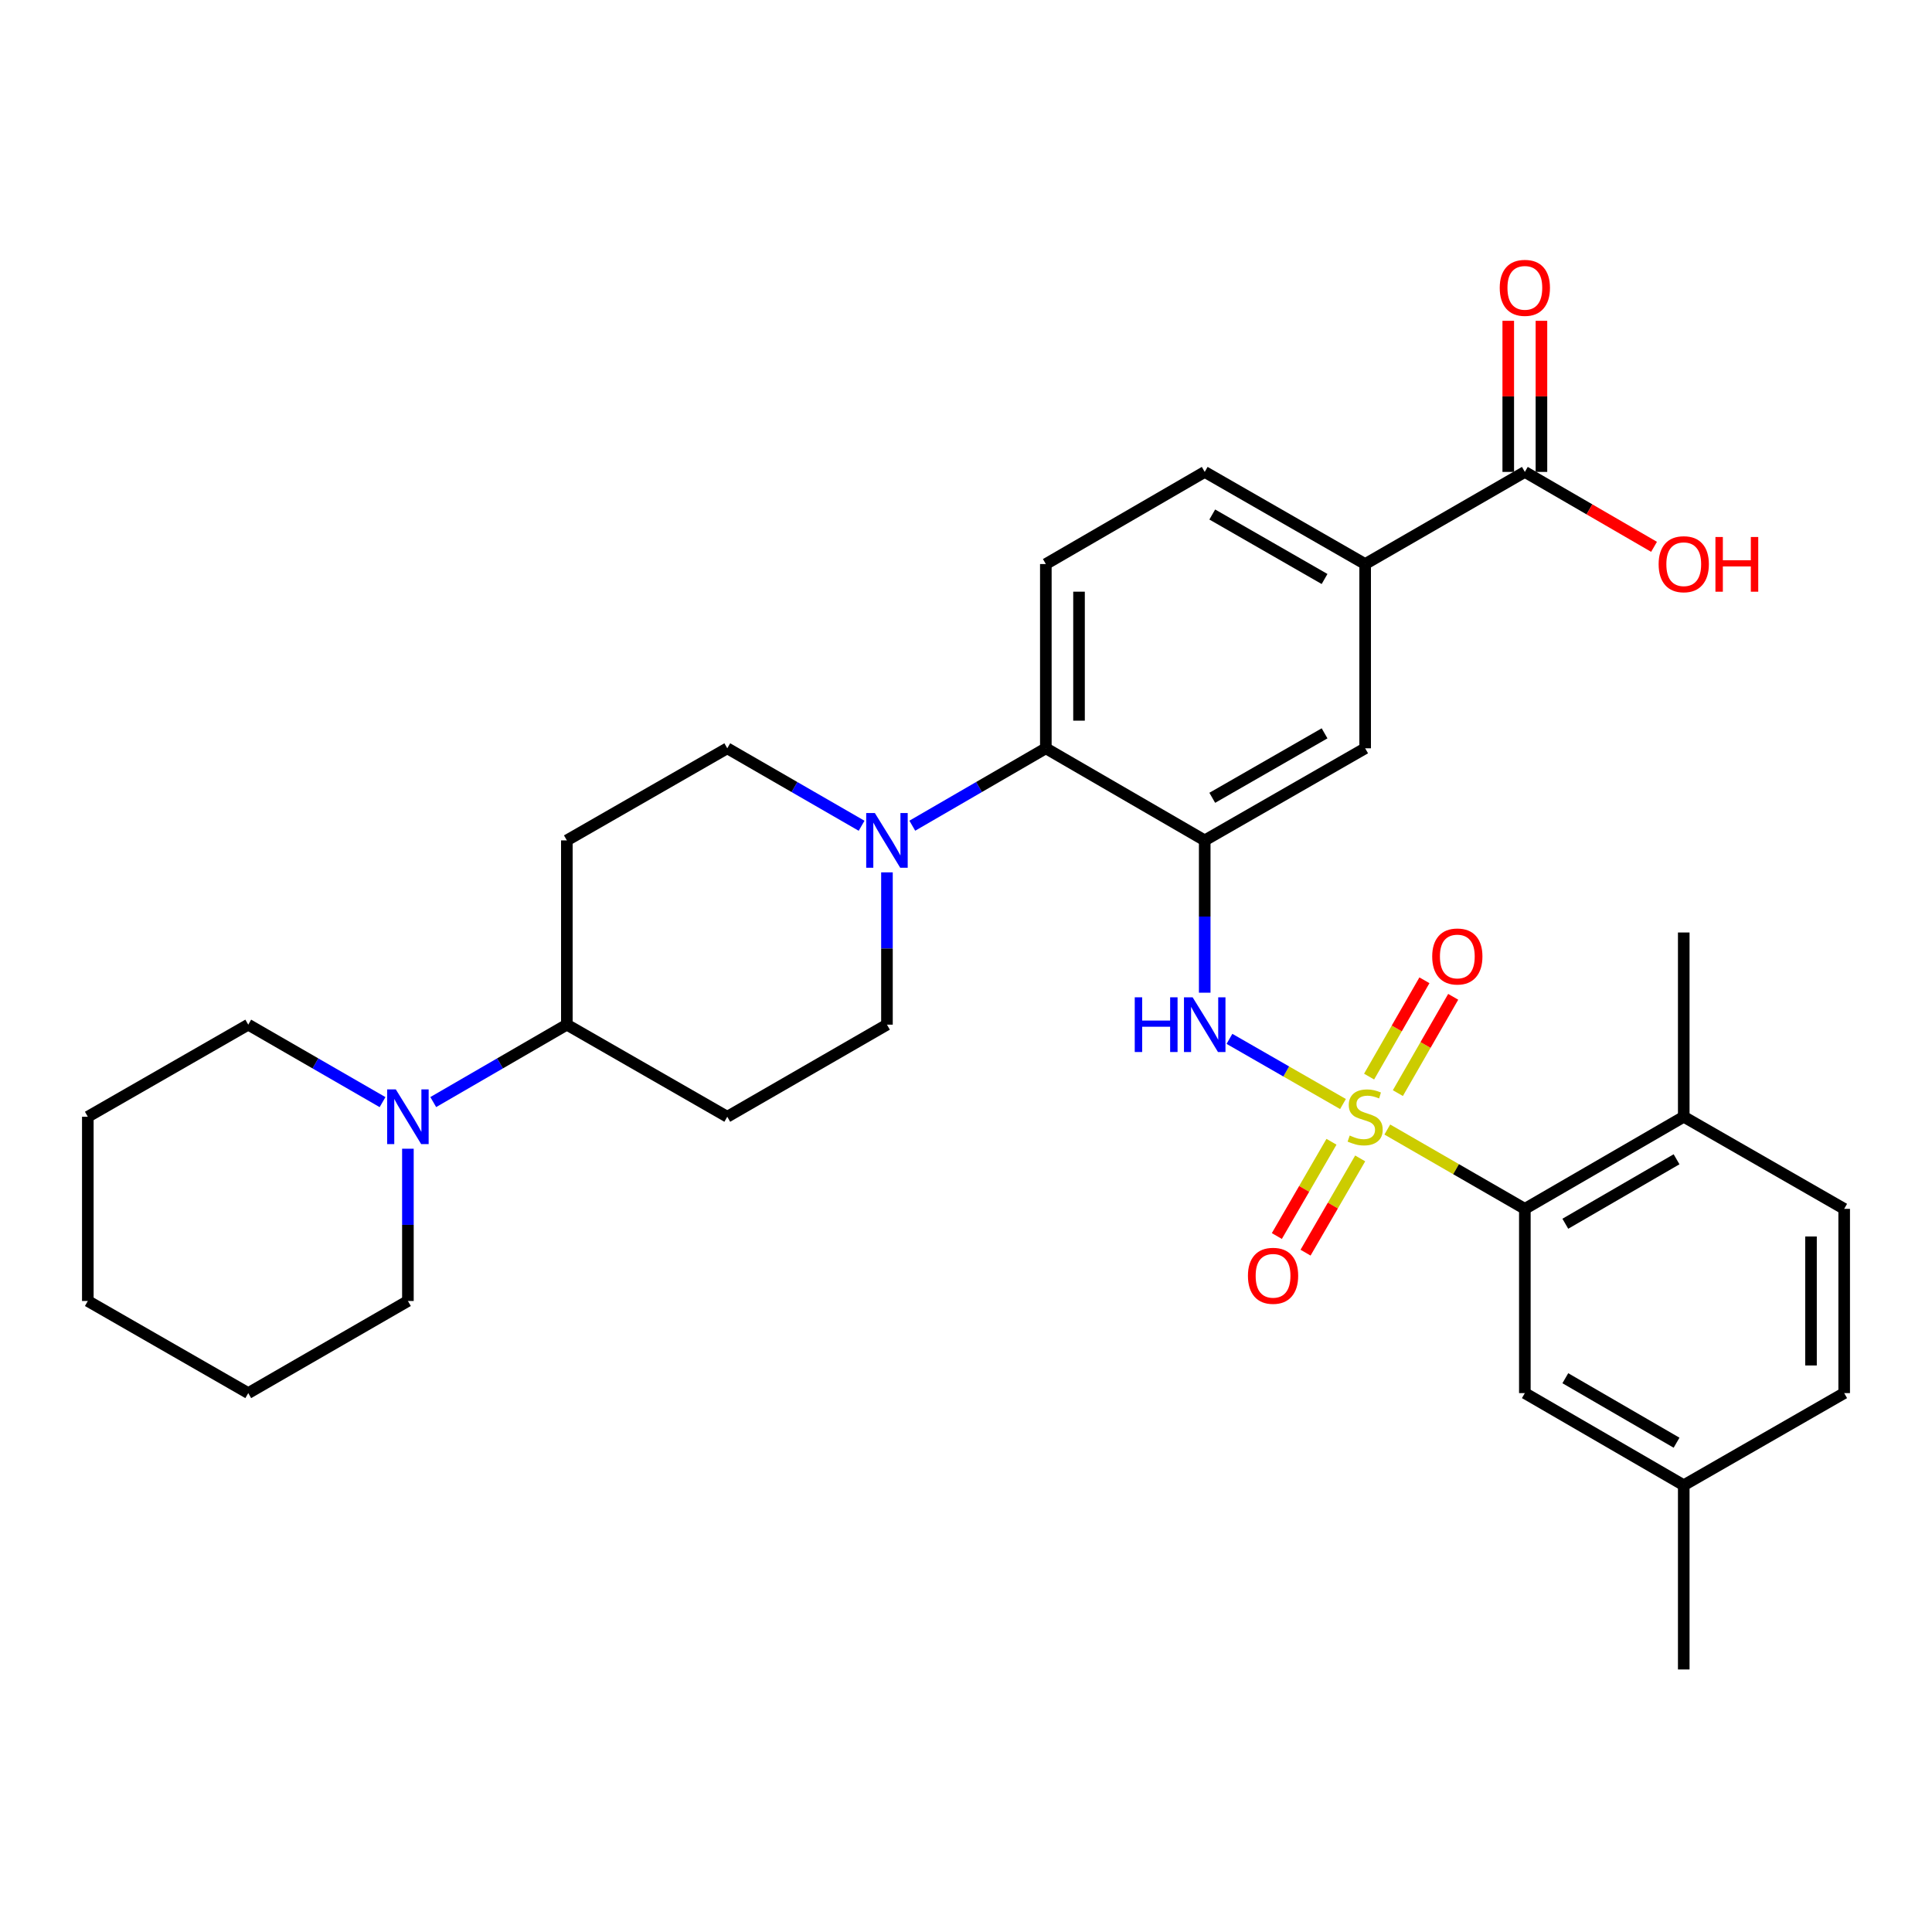 <?xml version='1.0' encoding='iso-8859-1'?>
<svg version='1.1' baseProfile='full'
              xmlns='http://www.w3.org/2000/svg'
                      xmlns:rdkit='http://www.rdkit.org/xml'
                      xmlns:xlink='http://www.w3.org/1999/xlink'
                  xml:space='preserve'
width='1000px' height='1000px' viewBox='0 0 1000 1000'>
<!-- END OF HEADER -->
<rect style='opacity:1.0;fill:#FFFFFF;stroke:none' width='1000' height='1000' x='0' y='0'> </rect>
<path class='bond-1' d='M 695.127,571.445 L 665.746,554.579' style='fill:none;fill-rule:evenodd;stroke:#CCCC00;stroke-width:6px;stroke-linecap:butt;stroke-linejoin:miter;stroke-opacity:1' />
<path class='bond-1' d='M 665.746,554.579 L 636.365,537.712' style='fill:none;fill-rule:evenodd;stroke:#0000FF;stroke-width:6px;stroke-linecap:butt;stroke-linejoin:miter;stroke-opacity:1' />
<path class='bond-2' d='M 718.067,584.644 L 753.663,605.173' style='fill:none;fill-rule:evenodd;stroke:#CCCC00;stroke-width:6px;stroke-linecap:butt;stroke-linejoin:miter;stroke-opacity:1' />
<path class='bond-2' d='M 753.663,605.173 L 789.259,625.701' style='fill:none;fill-rule:evenodd;stroke:#000000;stroke-width:6px;stroke-linecap:butt;stroke-linejoin:miter;stroke-opacity:1' />
<path class='bond-9' d='M 723.535,565.795 L 737.854,540.872' style='fill:none;fill-rule:evenodd;stroke:#CCCC00;stroke-width:6px;stroke-linecap:butt;stroke-linejoin:miter;stroke-opacity:1' />
<path class='bond-9' d='M 737.854,540.872 L 752.173,515.948' style='fill:none;fill-rule:evenodd;stroke:#FF0000;stroke-width:6px;stroke-linecap:butt;stroke-linejoin:miter;stroke-opacity:1' />
<path class='bond-9' d='M 708.643,557.24 L 722.962,532.316' style='fill:none;fill-rule:evenodd;stroke:#CCCC00;stroke-width:6px;stroke-linecap:butt;stroke-linejoin:miter;stroke-opacity:1' />
<path class='bond-9' d='M 722.962,532.316 L 737.281,507.393' style='fill:none;fill-rule:evenodd;stroke:#FF0000;stroke-width:6px;stroke-linecap:butt;stroke-linejoin:miter;stroke-opacity:1' />
<path class='bond-10' d='M 689.169,590.982 L 675.03,615.374' style='fill:none;fill-rule:evenodd;stroke:#CCCC00;stroke-width:6px;stroke-linecap:butt;stroke-linejoin:miter;stroke-opacity:1' />
<path class='bond-10' d='M 675.03,615.374 L 660.892,639.765' style='fill:none;fill-rule:evenodd;stroke:#FF0000;stroke-width:6px;stroke-linecap:butt;stroke-linejoin:miter;stroke-opacity:1' />
<path class='bond-10' d='M 704.028,599.595 L 689.889,623.987' style='fill:none;fill-rule:evenodd;stroke:#CCCC00;stroke-width:6px;stroke-linecap:butt;stroke-linejoin:miter;stroke-opacity:1' />
<path class='bond-10' d='M 689.889,623.987 L 675.75,648.378' style='fill:none;fill-rule:evenodd;stroke:#FF0000;stroke-width:6px;stroke-linecap:butt;stroke-linejoin:miter;stroke-opacity:1' />
<path class='bond-0' d='M 623.562,434.986 L 623.562,474.402' style='fill:none;fill-rule:evenodd;stroke:#000000;stroke-width:6px;stroke-linecap:butt;stroke-linejoin:miter;stroke-opacity:1' />
<path class='bond-0' d='M 623.562,474.402 L 623.562,513.818' style='fill:none;fill-rule:evenodd;stroke:#0000FF;stroke-width:6px;stroke-linecap:butt;stroke-linejoin:miter;stroke-opacity:1' />
<path class='bond-4' d='M 623.562,434.986 L 541.324,387.317' style='fill:none;fill-rule:evenodd;stroke:#000000;stroke-width:6px;stroke-linecap:butt;stroke-linejoin:miter;stroke-opacity:1' />
<path class='bond-6' d='M 623.562,434.986 L 706.601,387.317' style='fill:none;fill-rule:evenodd;stroke:#000000;stroke-width:6px;stroke-linecap:butt;stroke-linejoin:miter;stroke-opacity:1' />
<path class='bond-6' d='M 627.467,412.941 L 685.595,379.573' style='fill:none;fill-rule:evenodd;stroke:#000000;stroke-width:6px;stroke-linecap:butt;stroke-linejoin:miter;stroke-opacity:1' />
<path class='bond-17' d='M 789.259,625.701 L 871.506,578.032' style='fill:none;fill-rule:evenodd;stroke:#000000;stroke-width:6px;stroke-linecap:butt;stroke-linejoin:miter;stroke-opacity:1' />
<path class='bond-17' d='M 810.208,633.41 L 867.781,600.041' style='fill:none;fill-rule:evenodd;stroke:#000000;stroke-width:6px;stroke-linecap:butt;stroke-linejoin:miter;stroke-opacity:1' />
<path class='bond-18' d='M 789.259,625.701 L 789.259,721.068' style='fill:none;fill-rule:evenodd;stroke:#000000;stroke-width:6px;stroke-linecap:butt;stroke-linejoin:miter;stroke-opacity:1' />
<path class='bond-3' d='M 472.203,427.383 L 506.763,407.35' style='fill:none;fill-rule:evenodd;stroke:#0000FF;stroke-width:6px;stroke-linecap:butt;stroke-linejoin:miter;stroke-opacity:1' />
<path class='bond-3' d='M 506.763,407.35 L 541.324,387.317' style='fill:none;fill-rule:evenodd;stroke:#000000;stroke-width:6px;stroke-linecap:butt;stroke-linejoin:miter;stroke-opacity:1' />
<path class='bond-15' d='M 459.086,451.531 L 459.086,490.947' style='fill:none;fill-rule:evenodd;stroke:#0000FF;stroke-width:6px;stroke-linecap:butt;stroke-linejoin:miter;stroke-opacity:1' />
<path class='bond-15' d='M 459.086,490.947 L 459.086,530.363' style='fill:none;fill-rule:evenodd;stroke:#000000;stroke-width:6px;stroke-linecap:butt;stroke-linejoin:miter;stroke-opacity:1' />
<path class='bond-16' d='M 445.961,427.416 L 411.2,407.367' style='fill:none;fill-rule:evenodd;stroke:#0000FF;stroke-width:6px;stroke-linecap:butt;stroke-linejoin:miter;stroke-opacity:1' />
<path class='bond-16' d='M 411.2,407.367 L 376.438,387.317' style='fill:none;fill-rule:evenodd;stroke:#000000;stroke-width:6px;stroke-linecap:butt;stroke-linejoin:miter;stroke-opacity:1' />
<path class='bond-11' d='M 541.324,387.317 L 541.324,291.95' style='fill:none;fill-rule:evenodd;stroke:#000000;stroke-width:6px;stroke-linecap:butt;stroke-linejoin:miter;stroke-opacity:1' />
<path class='bond-11' d='M 558.499,373.012 L 558.499,306.255' style='fill:none;fill-rule:evenodd;stroke:#000000;stroke-width:6px;stroke-linecap:butt;stroke-linejoin:miter;stroke-opacity:1' />
<path class='bond-5' d='M 224.249,570.431 L 258.824,550.397' style='fill:none;fill-rule:evenodd;stroke:#0000FF;stroke-width:6px;stroke-linecap:butt;stroke-linejoin:miter;stroke-opacity:1' />
<path class='bond-5' d='M 258.824,550.397 L 293.399,530.363' style='fill:none;fill-rule:evenodd;stroke:#000000;stroke-width:6px;stroke-linecap:butt;stroke-linejoin:miter;stroke-opacity:1' />
<path class='bond-25' d='M 211.132,594.576 L 211.132,633.982' style='fill:none;fill-rule:evenodd;stroke:#0000FF;stroke-width:6px;stroke-linecap:butt;stroke-linejoin:miter;stroke-opacity:1' />
<path class='bond-25' d='M 211.132,633.982 L 211.132,673.389' style='fill:none;fill-rule:evenodd;stroke:#000000;stroke-width:6px;stroke-linecap:butt;stroke-linejoin:miter;stroke-opacity:1' />
<path class='bond-26' d='M 198.007,570.461 L 163.251,550.412' style='fill:none;fill-rule:evenodd;stroke:#0000FF;stroke-width:6px;stroke-linecap:butt;stroke-linejoin:miter;stroke-opacity:1' />
<path class='bond-26' d='M 163.251,550.412 L 128.494,530.363' style='fill:none;fill-rule:evenodd;stroke:#000000;stroke-width:6px;stroke-linecap:butt;stroke-linejoin:miter;stroke-opacity:1' />
<path class='bond-8' d='M 706.601,387.317 L 706.601,291.95' style='fill:none;fill-rule:evenodd;stroke:#000000;stroke-width:6px;stroke-linecap:butt;stroke-linejoin:miter;stroke-opacity:1' />
<path class='bond-7' d='M 789.259,244.262 L 706.601,291.95' style='fill:none;fill-rule:evenodd;stroke:#000000;stroke-width:6px;stroke-linecap:butt;stroke-linejoin:miter;stroke-opacity:1' />
<path class='bond-20' d='M 797.846,244.262 L 797.846,205.155' style='fill:none;fill-rule:evenodd;stroke:#000000;stroke-width:6px;stroke-linecap:butt;stroke-linejoin:miter;stroke-opacity:1' />
<path class='bond-20' d='M 797.846,205.155 L 797.846,166.049' style='fill:none;fill-rule:evenodd;stroke:#FF0000;stroke-width:6px;stroke-linecap:butt;stroke-linejoin:miter;stroke-opacity:1' />
<path class='bond-20' d='M 780.671,244.262 L 780.671,205.155' style='fill:none;fill-rule:evenodd;stroke:#000000;stroke-width:6px;stroke-linecap:butt;stroke-linejoin:miter;stroke-opacity:1' />
<path class='bond-20' d='M 780.671,205.155 L 780.671,166.049' style='fill:none;fill-rule:evenodd;stroke:#FF0000;stroke-width:6px;stroke-linecap:butt;stroke-linejoin:miter;stroke-opacity:1' />
<path class='bond-22' d='M 789.259,244.262 L 822.694,263.648' style='fill:none;fill-rule:evenodd;stroke:#000000;stroke-width:6px;stroke-linecap:butt;stroke-linejoin:miter;stroke-opacity:1' />
<path class='bond-22' d='M 822.694,263.648 L 856.129,283.035' style='fill:none;fill-rule:evenodd;stroke:#FF0000;stroke-width:6px;stroke-linecap:butt;stroke-linejoin:miter;stroke-opacity:1' />
<path class='bond-19' d='M 706.601,291.95 L 623.562,244.262' style='fill:none;fill-rule:evenodd;stroke:#000000;stroke-width:6px;stroke-linecap:butt;stroke-linejoin:miter;stroke-opacity:1' />
<path class='bond-19' d='M 685.592,299.691 L 627.465,266.309' style='fill:none;fill-rule:evenodd;stroke:#000000;stroke-width:6px;stroke-linecap:butt;stroke-linejoin:miter;stroke-opacity:1' />
<path class='bond-33' d='M 541.324,291.95 L 623.562,244.262' style='fill:none;fill-rule:evenodd;stroke:#000000;stroke-width:6px;stroke-linecap:butt;stroke-linejoin:miter;stroke-opacity:1' />
<path class='bond-12' d='M 293.399,530.363 L 293.399,434.986' style='fill:none;fill-rule:evenodd;stroke:#000000;stroke-width:6px;stroke-linecap:butt;stroke-linejoin:miter;stroke-opacity:1' />
<path class='bond-34' d='M 293.399,530.363 L 376.438,578.032' style='fill:none;fill-rule:evenodd;stroke:#000000;stroke-width:6px;stroke-linecap:butt;stroke-linejoin:miter;stroke-opacity:1' />
<path class='bond-13' d='M 293.399,434.986 L 376.438,387.317' style='fill:none;fill-rule:evenodd;stroke:#000000;stroke-width:6px;stroke-linecap:butt;stroke-linejoin:miter;stroke-opacity:1' />
<path class='bond-14' d='M 376.438,578.032 L 459.086,530.363' style='fill:none;fill-rule:evenodd;stroke:#000000;stroke-width:6px;stroke-linecap:butt;stroke-linejoin:miter;stroke-opacity:1' />
<path class='bond-21' d='M 871.506,578.032 L 954.545,625.701' style='fill:none;fill-rule:evenodd;stroke:#000000;stroke-width:6px;stroke-linecap:butt;stroke-linejoin:miter;stroke-opacity:1' />
<path class='bond-27' d='M 871.506,578.032 L 871.506,482.655' style='fill:none;fill-rule:evenodd;stroke:#000000;stroke-width:6px;stroke-linecap:butt;stroke-linejoin:miter;stroke-opacity:1' />
<path class='bond-23' d='M 789.259,721.068 L 871.506,768.756' style='fill:none;fill-rule:evenodd;stroke:#000000;stroke-width:6px;stroke-linecap:butt;stroke-linejoin:miter;stroke-opacity:1' />
<path class='bond-23' d='M 810.211,713.363 L 867.784,746.745' style='fill:none;fill-rule:evenodd;stroke:#000000;stroke-width:6px;stroke-linecap:butt;stroke-linejoin:miter;stroke-opacity:1' />
<path class='bond-32' d='M 954.545,625.701 L 954.545,721.068' style='fill:none;fill-rule:evenodd;stroke:#000000;stroke-width:6px;stroke-linecap:butt;stroke-linejoin:miter;stroke-opacity:1' />
<path class='bond-32' d='M 937.371,640.006 L 937.371,706.763' style='fill:none;fill-rule:evenodd;stroke:#000000;stroke-width:6px;stroke-linecap:butt;stroke-linejoin:miter;stroke-opacity:1' />
<path class='bond-24' d='M 871.506,768.756 L 954.545,721.068' style='fill:none;fill-rule:evenodd;stroke:#000000;stroke-width:6px;stroke-linecap:butt;stroke-linejoin:miter;stroke-opacity:1' />
<path class='bond-28' d='M 871.506,768.756 L 871.506,864.113' style='fill:none;fill-rule:evenodd;stroke:#000000;stroke-width:6px;stroke-linecap:butt;stroke-linejoin:miter;stroke-opacity:1' />
<path class='bond-30' d='M 211.132,673.389 L 128.494,721.068' style='fill:none;fill-rule:evenodd;stroke:#000000;stroke-width:6px;stroke-linecap:butt;stroke-linejoin:miter;stroke-opacity:1' />
<path class='bond-29' d='M 128.494,530.363 L 45.455,578.032' style='fill:none;fill-rule:evenodd;stroke:#000000;stroke-width:6px;stroke-linecap:butt;stroke-linejoin:miter;stroke-opacity:1' />
<path class='bond-31' d='M 45.455,578.032 L 45.455,673.389' style='fill:none;fill-rule:evenodd;stroke:#000000;stroke-width:6px;stroke-linecap:butt;stroke-linejoin:miter;stroke-opacity:1' />
<path class='bond-35' d='M 128.494,721.068 L 45.455,673.389' style='fill:none;fill-rule:evenodd;stroke:#000000;stroke-width:6px;stroke-linecap:butt;stroke-linejoin:miter;stroke-opacity:1' />
<path  class='atom-0' d='M 698.601 587.752
Q 698.921 587.872, 700.241 588.432
Q 701.561 588.992, 703.001 589.352
Q 704.481 589.672, 705.921 589.672
Q 708.601 589.672, 710.161 588.392
Q 711.721 587.072, 711.721 584.792
Q 711.721 583.232, 710.921 582.272
Q 710.161 581.312, 708.961 580.792
Q 707.761 580.272, 705.761 579.672
Q 703.241 578.912, 701.721 578.192
Q 700.241 577.472, 699.161 575.952
Q 698.121 574.432, 698.121 571.872
Q 698.121 568.312, 700.521 566.112
Q 702.961 563.912, 707.761 563.912
Q 711.041 563.912, 714.761 565.472
L 713.841 568.552
Q 710.441 567.152, 707.881 567.152
Q 705.121 567.152, 703.601 568.312
Q 702.081 569.432, 702.121 571.392
Q 702.121 572.912, 702.881 573.832
Q 703.681 574.752, 704.801 575.272
Q 705.961 575.792, 707.881 576.392
Q 710.441 577.192, 711.961 577.992
Q 713.481 578.792, 714.561 580.432
Q 715.681 582.032, 715.681 584.792
Q 715.681 588.712, 713.041 590.832
Q 710.441 592.912, 706.081 592.912
Q 703.561 592.912, 701.641 592.352
Q 699.761 591.832, 697.521 590.912
L 698.601 587.752
' fill='#CCCC00'/>
<path  class='atom-2' d='M 587.342 516.203
L 591.182 516.203
L 591.182 528.243
L 605.662 528.243
L 605.662 516.203
L 609.502 516.203
L 609.502 544.523
L 605.662 544.523
L 605.662 531.443
L 591.182 531.443
L 591.182 544.523
L 587.342 544.523
L 587.342 516.203
' fill='#0000FF'/>
<path  class='atom-2' d='M 617.302 516.203
L 626.582 531.203
Q 627.502 532.683, 628.982 535.363
Q 630.462 538.043, 630.542 538.203
L 630.542 516.203
L 634.302 516.203
L 634.302 544.523
L 630.422 544.523
L 620.462 528.123
Q 619.302 526.203, 618.062 524.003
Q 616.862 521.803, 616.502 521.123
L 616.502 544.523
L 612.822 544.523
L 612.822 516.203
L 617.302 516.203
' fill='#0000FF'/>
<path  class='atom-4' d='M 452.826 420.826
L 462.106 435.826
Q 463.026 437.306, 464.506 439.986
Q 465.986 442.666, 466.066 442.826
L 466.066 420.826
L 469.826 420.826
L 469.826 449.146
L 465.946 449.146
L 455.986 432.746
Q 454.826 430.826, 453.586 428.626
Q 452.386 426.426, 452.026 425.746
L 452.026 449.146
L 448.346 449.146
L 448.346 420.826
L 452.826 420.826
' fill='#0000FF'/>
<path  class='atom-6' d='M 204.872 563.872
L 214.152 578.872
Q 215.072 580.352, 216.552 583.032
Q 218.032 585.712, 218.112 585.872
L 218.112 563.872
L 221.872 563.872
L 221.872 592.192
L 217.992 592.192
L 208.032 575.792
Q 206.872 573.872, 205.632 571.672
Q 204.432 569.472, 204.072 568.792
L 204.072 592.192
L 200.392 592.192
L 200.392 563.872
L 204.872 563.872
' fill='#0000FF'/>
<path  class='atom-10' d='M 741.308 495.073
Q 741.308 488.273, 744.668 484.473
Q 748.028 480.673, 754.308 480.673
Q 760.588 480.673, 763.948 484.473
Q 767.308 488.273, 767.308 495.073
Q 767.308 501.953, 763.908 505.873
Q 760.508 509.753, 754.308 509.753
Q 748.068 509.753, 744.668 505.873
Q 741.308 501.993, 741.308 495.073
M 754.308 506.553
Q 758.628 506.553, 760.948 503.673
Q 763.308 500.753, 763.308 495.073
Q 763.308 489.513, 760.948 486.713
Q 758.628 483.873, 754.308 483.873
Q 749.988 483.873, 747.628 486.673
Q 745.308 489.473, 745.308 495.073
Q 745.308 500.793, 747.628 503.673
Q 749.988 506.553, 754.308 506.553
' fill='#FF0000'/>
<path  class='atom-11' d='M 645.932 660.35
Q 645.932 653.55, 649.292 649.75
Q 652.652 645.95, 658.932 645.95
Q 665.212 645.95, 668.572 649.75
Q 671.932 653.55, 671.932 660.35
Q 671.932 667.23, 668.532 671.15
Q 665.132 675.03, 658.932 675.03
Q 652.692 675.03, 649.292 671.15
Q 645.932 667.27, 645.932 660.35
M 658.932 671.83
Q 663.252 671.83, 665.572 668.95
Q 667.932 666.03, 667.932 660.35
Q 667.932 654.79, 665.572 651.99
Q 663.252 649.15, 658.932 649.15
Q 654.612 649.15, 652.252 651.95
Q 649.932 654.75, 649.932 660.35
Q 649.932 666.07, 652.252 668.95
Q 654.612 671.83, 658.932 671.83
' fill='#FF0000'/>
<path  class='atom-21' d='M 776.259 148.985
Q 776.259 142.185, 779.619 138.385
Q 782.979 134.585, 789.259 134.585
Q 795.539 134.585, 798.899 138.385
Q 802.259 142.185, 802.259 148.985
Q 802.259 155.865, 798.859 159.785
Q 795.459 163.665, 789.259 163.665
Q 783.019 163.665, 779.619 159.785
Q 776.259 155.905, 776.259 148.985
M 789.259 160.465
Q 793.579 160.465, 795.899 157.585
Q 798.259 154.665, 798.259 148.985
Q 798.259 143.425, 795.899 140.625
Q 793.579 137.785, 789.259 137.785
Q 784.939 137.785, 782.579 140.585
Q 780.259 143.385, 780.259 148.985
Q 780.259 154.705, 782.579 157.585
Q 784.939 160.465, 789.259 160.465
' fill='#FF0000'/>
<path  class='atom-23' d='M 858.506 292.03
Q 858.506 285.23, 861.866 281.43
Q 865.226 277.63, 871.506 277.63
Q 877.786 277.63, 881.146 281.43
Q 884.506 285.23, 884.506 292.03
Q 884.506 298.91, 881.106 302.83
Q 877.706 306.71, 871.506 306.71
Q 865.266 306.71, 861.866 302.83
Q 858.506 298.95, 858.506 292.03
M 871.506 303.51
Q 875.826 303.51, 878.146 300.63
Q 880.506 297.71, 880.506 292.03
Q 880.506 286.47, 878.146 283.67
Q 875.826 280.83, 871.506 280.83
Q 867.186 280.83, 864.826 283.63
Q 862.506 286.43, 862.506 292.03
Q 862.506 297.75, 864.826 300.63
Q 867.186 303.51, 871.506 303.51
' fill='#FF0000'/>
<path  class='atom-23' d='M 887.906 277.95
L 891.746 277.95
L 891.746 289.99
L 906.226 289.99
L 906.226 277.95
L 910.066 277.95
L 910.066 306.27
L 906.226 306.27
L 906.226 293.19
L 891.746 293.19
L 891.746 306.27
L 887.906 306.27
L 887.906 277.95
' fill='#FF0000'/>
</svg>
